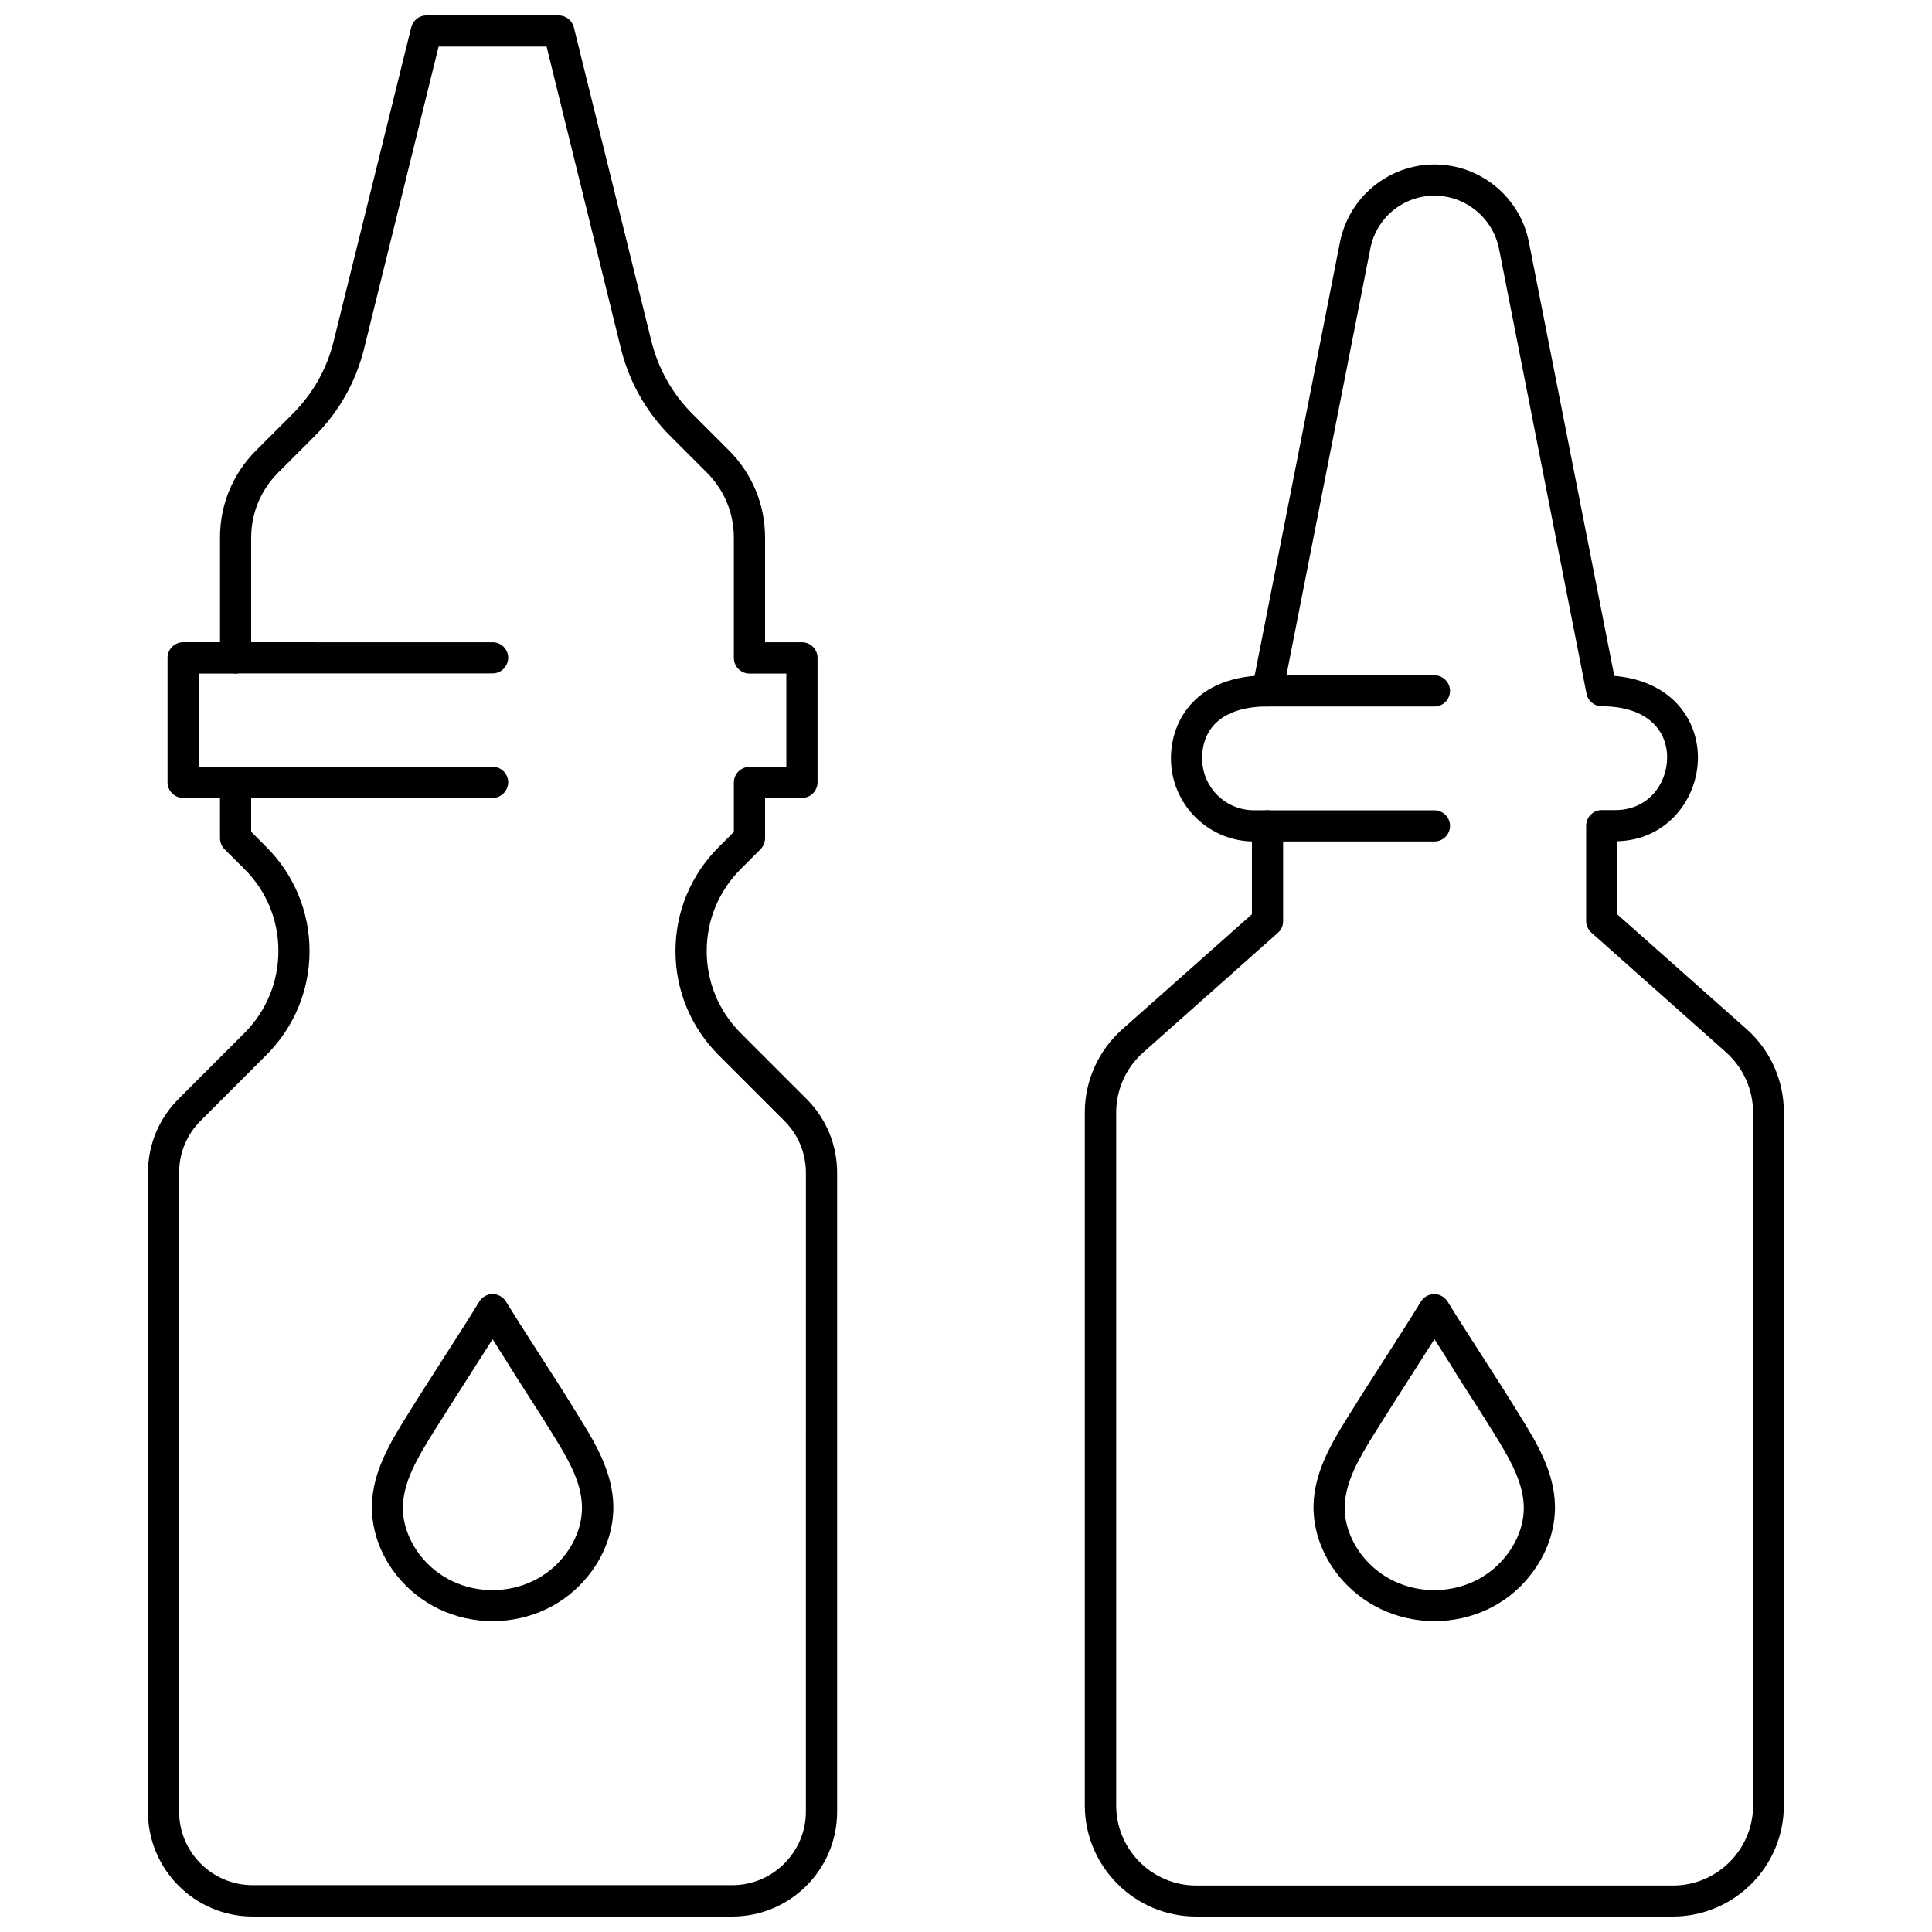 <?xml version="1.0" encoding="UTF-8"?>
<!-- Uploaded to: ICON Repo, www.iconrepo.com, Generator: ICON Repo Mixer Tools -->
<svg width="800px" height="800px" version="1.1" viewBox="144 144 512 512" xmlns="http://www.w3.org/2000/svg">
 <defs>
  <clipPath id="b">
   <path d="m431 187h186v464.9h-186z"/>
  </clipPath>
  <clipPath id="a">
   <path d="m183 148.09h183v503.81h-183z"/>
  </clipPath>
 </defs>
 <path d="m274.55 573.61c-10.027 0-19.297-4.434-25.441-12.141-4.332-5.441-6.648-11.992-6.551-18.438 0.152-9.07 5.039-16.977 8.969-23.328 3.176-5.141 6.551-10.379 9.773-15.418 3.223-5.039 6.602-10.227 9.723-15.367 0.754-1.211 2.066-1.965 3.527-1.965 1.461 0 2.769 0.754 3.527 1.965 3.125 5.09 6.5 10.277 9.723 15.316 3.273 5.039 6.602 10.277 9.773 15.469 3.93 6.348 8.816 14.309 8.969 23.328 0.102 6.449-2.215 13-6.551 18.438-6.144 7.758-15.418 12.141-25.441 12.141zm0-74.715c-2.117 3.324-4.231 6.648-6.297 9.875-3.223 5.039-6.551 10.227-9.723 15.316-3.578 5.793-7.609 12.344-7.758 19.145-0.102 4.535 1.613 9.168 4.734 13.148 4.586 5.742 11.488 9.02 18.992 9.02 7.508 0 14.461-3.273 18.992-9.02 3.125-3.93 4.836-8.613 4.734-13.148-0.102-6.801-4.18-13.352-7.758-19.145-3.125-5.09-6.5-10.277-9.723-15.316-2.016-3.273-4.129-6.547-6.195-9.875z"/>
 <path d="m524.14 573.61c-10.027 0-19.297-4.434-25.492-12.141-4.332-5.441-6.648-11.992-6.551-18.438 0.152-9.07 5.039-16.977 8.969-23.328 3.176-5.141 6.551-10.379 9.773-15.418 3.223-5.039 6.602-10.227 9.723-15.367 0.754-1.211 2.066-1.965 3.527-1.965 1.41 0 2.769 0.754 3.527 1.965 3.125 5.09 6.5 10.277 9.723 15.316 3.273 5.039 6.602 10.277 9.773 15.469 3.93 6.348 8.816 14.258 8.969 23.328 0.102 6.449-2.215 13-6.551 18.438-6.043 7.758-15.363 12.141-25.391 12.141zm0-74.715c-2.117 3.324-4.231 6.648-6.297 9.875-3.223 5.039-6.551 10.227-9.723 15.316-3.578 5.793-7.609 12.344-7.758 19.145-0.102 4.535 1.613 9.168 4.734 13.148 4.586 5.742 11.488 9.02 18.992 9.02 7.508 0 14.461-3.273 18.992-9.02 3.125-3.93 4.836-8.613 4.734-13.148-0.152-6.801-4.18-13.352-7.758-19.145-3.125-5.09-6.5-10.277-9.723-15.316-1.961-3.273-4.078-6.547-6.195-9.875z"/>
 <g clip-path="url(#b)">
  <path d="m587.32 651.9h-126.36c-16.223 0-29.473-13.199-29.473-29.473v-183.64c0-8.414 3.629-16.426 9.926-22.016l34.359-30.48v-19.297c-11.891-0.301-21.461-10.078-21.461-22.016 0-9.523 5.894-20.504 22.168-21.867l22.621-114.92c2.367-11.941 12.898-20.605 25.039-20.605 12.191 0 22.723 8.664 25.039 20.605l22.621 114.92c6.449 0.555 11.84 2.769 15.77 6.5 4.133 3.93 6.398 9.32 6.398 15.164 0 10.781-8.012 21.867-21.461 22.168v19.297l34.359 30.48c6.297 5.594 9.875 13.602 9.875 22.016v183.64c0.047 16.324-13.203 29.523-29.426 29.523zm-63.18-456.05c-8.262 0-15.367 5.844-16.977 13.957l-23.227 118.09c-0.402 1.914-2.066 3.324-4.031 3.324-11.035 0-17.332 5.039-17.332 13.754 0 7.609 6.144 13.754 13.754 13.754h3.578c2.266 0 4.133 1.863 4.133 4.133v25.293c0 1.16-0.504 2.316-1.41 3.074l-35.719 31.738c-4.535 4.031-7.106 9.824-7.106 15.871v183.64c0 11.688 9.523 21.211 21.211 21.211h126.36c11.688 0 21.211-9.523 21.211-21.211l-0.004-183.69c0-6.047-2.621-11.84-7.106-15.871l-35.719-31.738c-0.855-0.805-1.41-1.914-1.41-3.074v-25.293c0-2.266 1.863-4.133 4.133-4.133h3.578c8.918 0 13.754-7.152 13.754-13.957 0-3.578-1.359-6.852-3.828-9.168-3.023-2.871-7.707-4.383-13.504-4.383-1.965 0-3.68-1.41-4.031-3.324l-23.227-118.09c-1.711-8.059-8.816-13.902-17.078-13.902z"/>
 </g>
 <path d="m524.14 367h-44.234c-2.266 0-4.133-1.863-4.133-4.133 0-2.266 1.863-4.133 4.133-4.133h44.234c2.266 0 4.133 1.863 4.133 4.133 0 2.269-1.863 4.133-4.133 4.133z"/>
 <path d="m524.14 331.23h-44.234c-2.266 0-4.133-1.863-4.133-4.133 0-2.266 1.863-4.133 4.133-4.133h44.234c2.266 0 4.133 1.863 4.133 4.133s-1.863 4.133-4.133 4.133z"/>
 <g clip-path="url(#a)">
  <path d="m338.08 651.9h-127.11c-15.316 0-27.762-12.445-27.762-27.762l0.004-169.33c0-7.406 2.871-14.359 8.113-19.598l17.434-17.434c5.793-5.793 9.02-13.551 9.02-21.766 0-8.211-3.176-15.922-9.02-21.715l-5.246-5.234c-0.754-0.754-1.211-1.812-1.211-2.922v-10.68l-9.77-0.004c-2.269 0-4.133-1.863-4.133-4.129v-33c0-2.266 1.863-4.133 4.133-4.133h9.773v-27.762c0-8.715 3.375-16.879 9.574-23.074l9.723-9.723c5.289-5.289 9.07-11.941 10.832-19.246l20.555-83.18c0.453-1.812 2.113-3.121 3.981-3.121h35.066c1.914 0 3.578 1.309 4.031 3.125l20.555 83.18c1.812 7.305 5.543 13.957 10.832 19.246l9.723 9.723c6.144 6.144 9.574 14.359 9.574 23.074v27.762h9.773c2.266 0 4.133 1.863 4.133 4.133v33c0 2.266-1.863 4.133-4.133 4.133h-9.773v10.68c0 1.109-0.453 2.168-1.211 2.922l-5.238 5.238c-5.793 5.793-9.02 13.504-9.02 21.715 0 8.211 3.176 15.922 9.02 21.766l17.434 17.434c5.238 5.238 8.113 12.191 8.113 19.598v169.33c-0.008 15.309-12.453 27.75-27.766 27.75zm-127.52-287.47 4.031 4.031c7.356 7.356 11.438 17.18 11.438 27.559 0 10.43-4.082 20.203-11.438 27.559l-17.434 17.434c-3.68 3.68-5.691 8.566-5.691 13.754v169.33c0 10.73 8.715 19.496 19.496 19.496h127.11c10.73 0 19.496-8.766 19.496-19.496l0.004-169.29c0-5.188-2.016-10.078-5.691-13.754l-17.434-17.434c-7.356-7.356-11.438-17.18-11.438-27.559 0-10.43 4.082-20.203 11.438-27.559l4.031-4.031v-13.098c0-2.266 1.863-4.133 4.133-4.133h9.773v-24.738h-9.773c-2.266 0-4.133-1.863-4.133-4.133v-31.891c0-6.5-2.519-12.594-7.152-17.23l-9.723-9.723c-6.348-6.348-10.883-14.359-13.047-23.125l-19.703-80.051h-28.617l-19.75 80.055c-2.168 8.766-6.648 16.727-13.047 23.125l-9.723 9.723c-4.586 4.586-7.152 10.73-7.152 17.23v31.891c0 2.266-1.863 4.133-4.133 4.133h-9.777v24.738h9.773c2.266 0 4.133 1.863 4.133 4.133z"/>
 </g>
 <path d="m274.55 355.46h-68.117c-2.266 0-4.133-1.863-4.133-4.133 0-2.266 1.863-4.133 4.133-4.133l68.117 0.004c2.266 0 4.133 1.863 4.133 4.133-0.055 2.266-1.867 4.129-4.133 4.129z"/>
 <path d="m274.55 322.46h-68.117c-2.266 0-4.133-1.863-4.133-4.133 0-2.266 1.863-4.133 4.133-4.133l68.117 0.004c2.266 0 4.133 1.863 4.133 4.133-0.055 2.266-1.867 4.129-4.133 4.129z"/>
</svg>